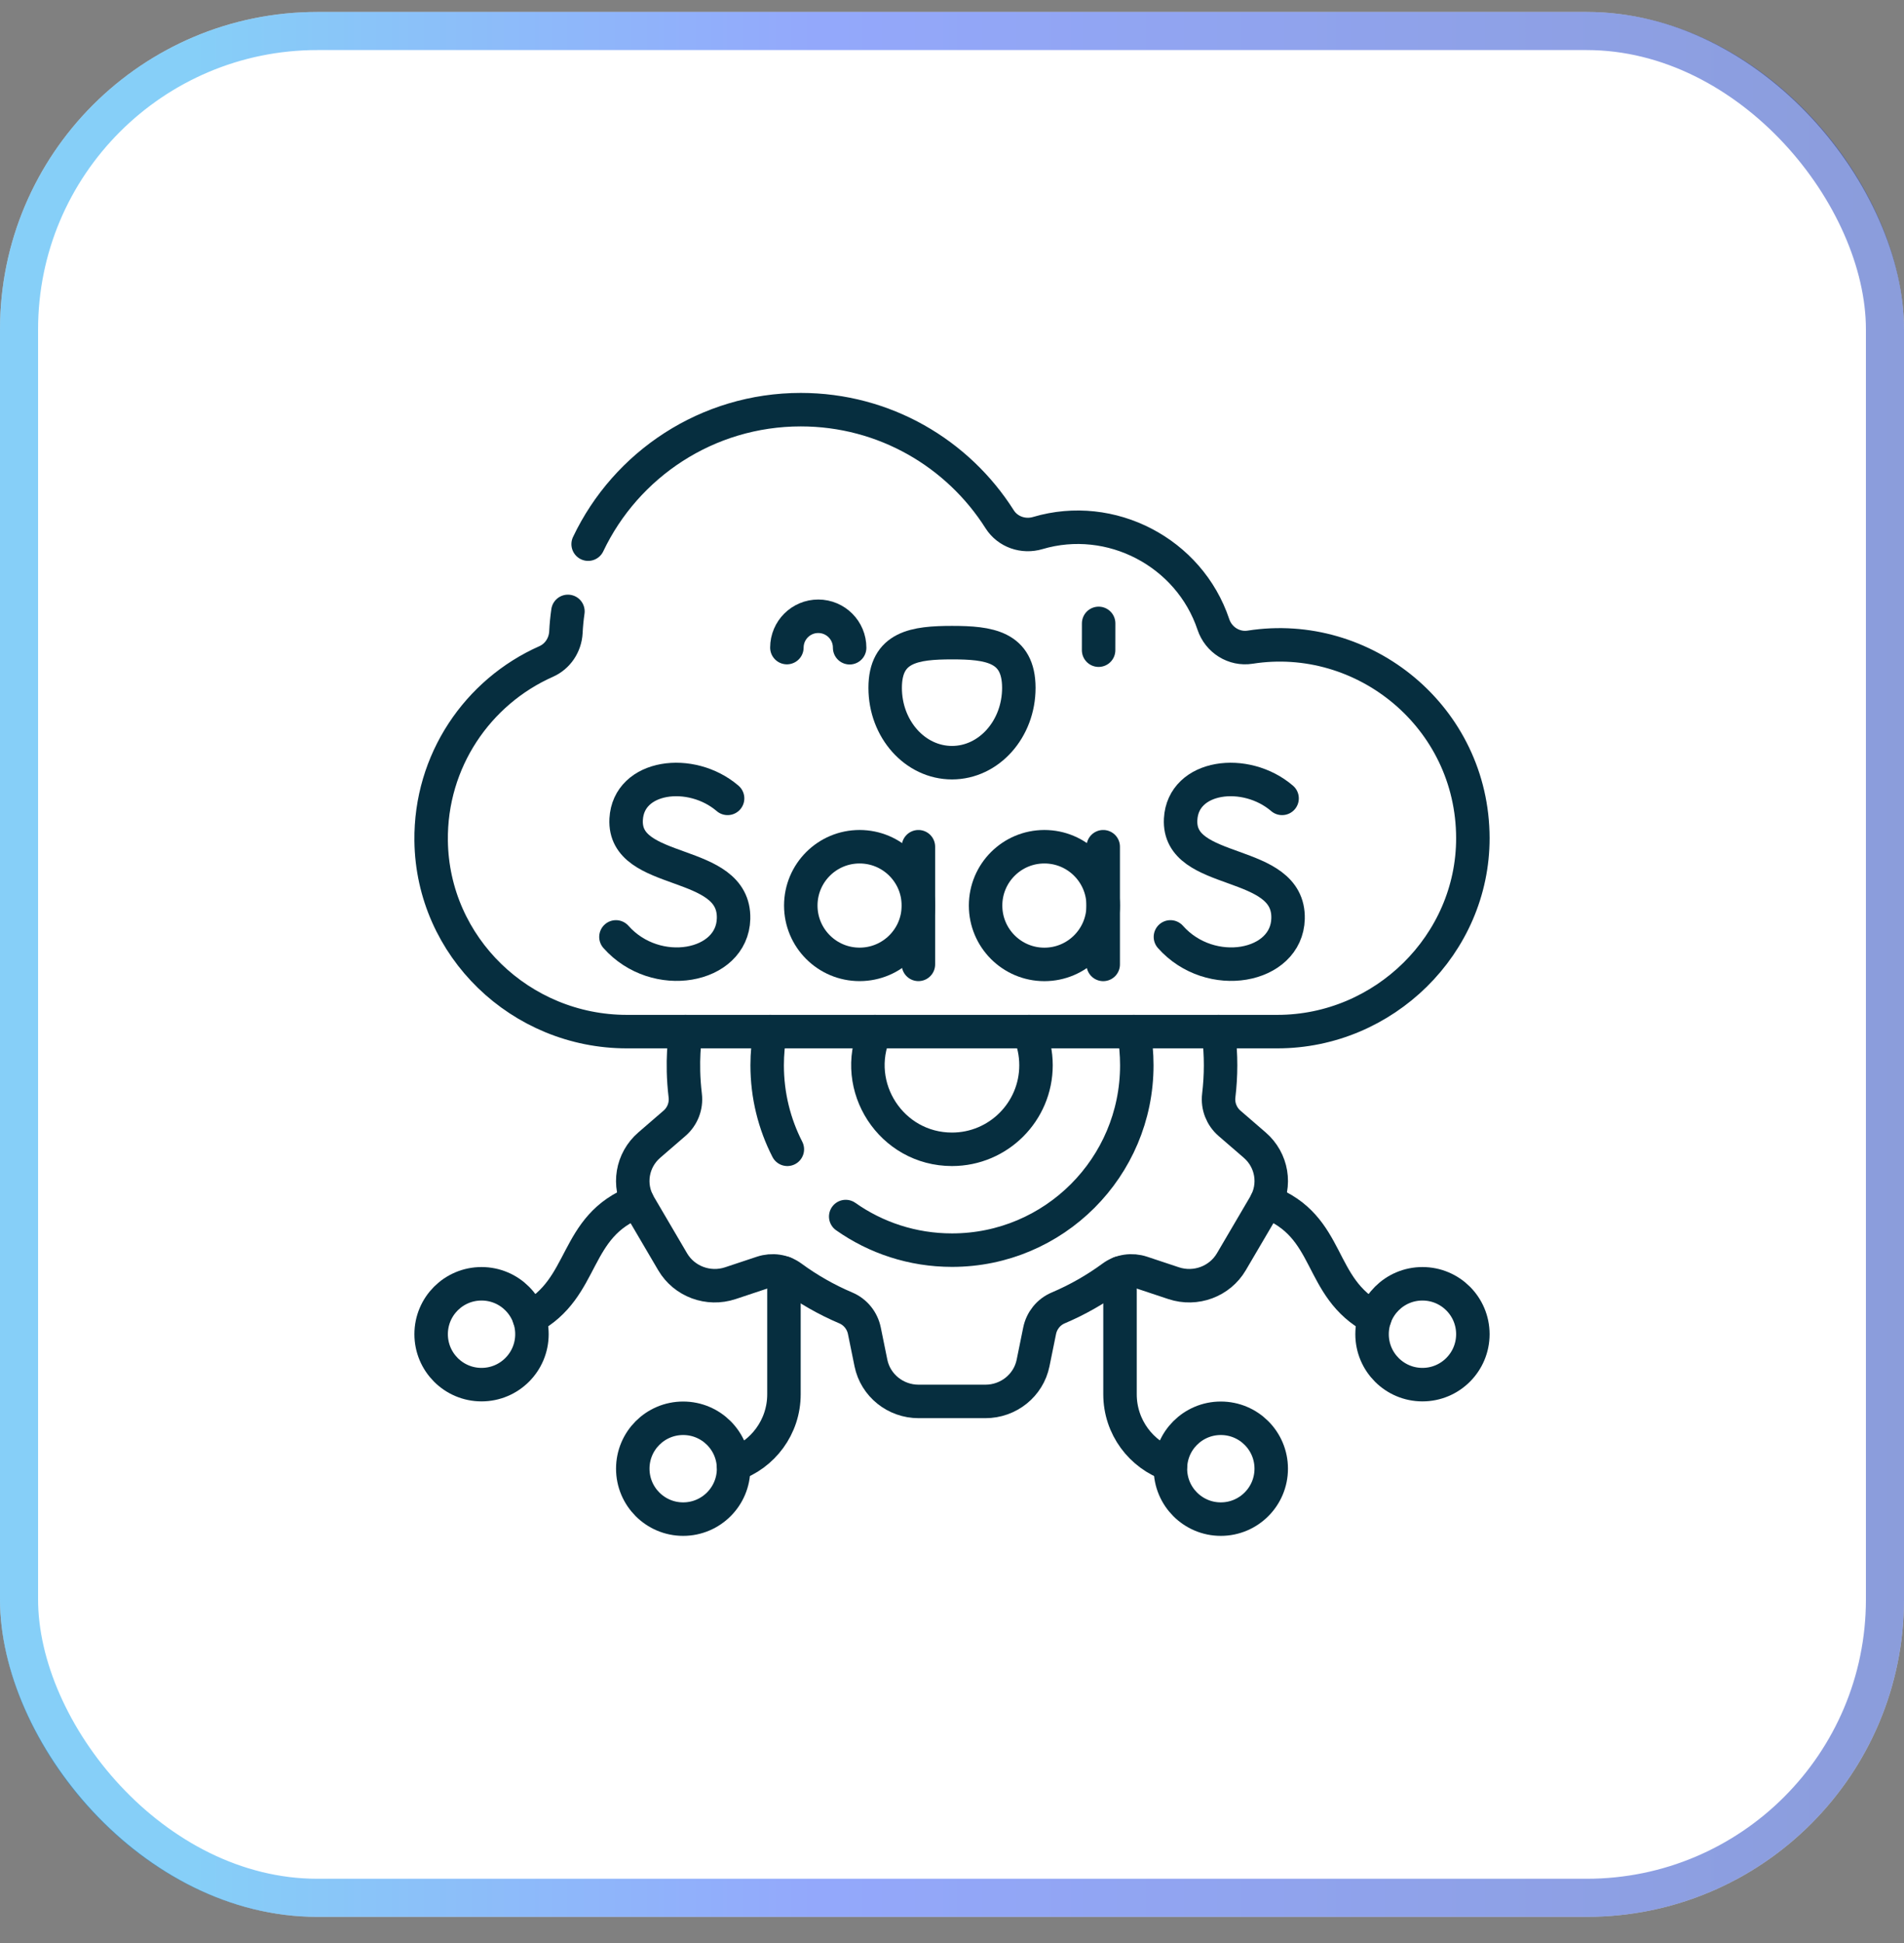 <svg width="50" height="51" viewBox="0 0 50 51" fill="none" xmlns="http://www.w3.org/2000/svg">
<rect x="0" y="0" width="50" height="51" fill="#808080" stroke="none"/>
<rect y="0.314" width="50" height="50" rx="8.333" fill="white"/>
<rect x="0.5" y="0.814" width="49" height="49" rx="7.833" stroke="url(#paint0_linear_21_604)" stroke-opacity="0.5"/>
<g clip-path="url(#clip0_21_604)">
<path d="M14.914 16.048C14.888 16.229 14.87 16.412 14.861 16.598C14.843 16.93 14.645 17.229 14.342 17.363C12.544 18.16 11.296 19.971 11.322 22.07C11.358 24.858 13.675 27.078 16.462 27.078H33.545C36.341 27.078 38.683 24.791 38.678 21.995C38.672 18.828 35.826 16.518 32.83 16.987C32.406 17.054 32 16.797 31.864 16.39C31.231 14.498 29.172 13.423 27.254 13.991C26.875 14.104 26.463 13.963 26.251 13.629C25.156 11.901 23.226 10.753 21.029 10.753C18.573 10.753 16.439 12.191 15.445 14.283" stroke="#062E3F" stroke-width="0.879" stroke-miterlimit="10" stroke-linecap="round" stroke-linejoin="round"/>
<path d="M19.107 20.956C18.149 20.134 16.504 20.345 16.443 21.505C16.363 23.024 19.304 22.495 19.264 24.112C19.231 25.403 17.226 25.776 16.175 24.592" stroke="#062E3F" stroke-width="0.879" stroke-miterlimit="10" stroke-linecap="round" stroke-linejoin="round"/>
<path d="M33.668 20.956C32.71 20.134 31.065 20.345 31.004 21.505C30.924 23.024 33.865 22.495 33.825 24.112C33.792 25.403 31.787 25.776 30.736 24.592" stroke="#062E3F" stroke-width="0.879" stroke-miterlimit="10" stroke-linecap="round" stroke-linejoin="round"/>
<path d="M22.573 25.313C23.426 25.313 24.117 24.622 24.117 23.769C24.117 22.916 23.426 22.225 22.573 22.225C21.72 22.225 21.029 22.916 21.029 23.769C21.029 24.622 21.72 25.313 22.573 25.313Z" stroke="#062E3F" stroke-width="0.879" stroke-miterlimit="10" stroke-linecap="round" stroke-linejoin="round"/>
<path d="M24.118 22.225V25.313" stroke="#062E3F" stroke-width="0.879" stroke-miterlimit="10" stroke-linecap="round" stroke-linejoin="round"/>
<path d="M27.426 25.314C28.279 25.314 28.97 24.622 28.97 23.769C28.97 22.916 28.279 22.225 27.426 22.225C26.573 22.225 25.882 22.916 25.882 23.769C25.882 24.622 26.573 25.314 27.426 25.314Z" stroke="#062E3F" stroke-width="0.879" stroke-miterlimit="10" stroke-linecap="round" stroke-linejoin="round"/>
<path d="M28.971 22.225V25.314" stroke="#062E3F" stroke-width="0.879" stroke-miterlimit="10" stroke-linecap="round" stroke-linejoin="round"/>
<path d="M26.755 18.054C26.754 16.969 25.968 16.868 24.999 16.868C24.03 16.869 23.244 16.971 23.245 18.056C23.245 19.14 24.031 20.019 25.001 20.019C25.97 20.018 26.755 19.138 26.755 18.054Z" stroke="#062E3F" stroke-width="0.879" stroke-miterlimit="10" stroke-linecap="round" stroke-linejoin="round"/>
<path d="M28.851 16.363L28.85 17.066" stroke="#062E3F" stroke-width="0.879" stroke-miterlimit="10" stroke-linecap="round" stroke-linejoin="round"/>
<path d="M22.312 17.002C22.313 16.547 21.945 16.177 21.489 16.176C21.034 16.175 20.665 16.543 20.664 16.998" stroke="#062E3F" stroke-width="0.879" stroke-miterlimit="10" stroke-linecap="round" stroke-linejoin="round"/>
<path d="M18 27.078C17.998 27.22 17.885 27.834 17.995 28.759C18.027 29.032 17.922 29.304 17.712 29.485L17.051 30.056C16.593 30.451 16.483 31.109 16.788 31.627L17.664 33.119C17.969 33.638 18.603 33.873 19.18 33.681L20.013 33.404C20.275 33.317 20.565 33.357 20.786 33.52C21.225 33.842 21.703 34.115 22.212 34.331C22.465 34.438 22.645 34.665 22.699 34.931L22.871 35.776C22.991 36.363 23.515 36.785 24.124 36.785H25.876C26.485 36.785 27.01 36.363 27.129 35.776L27.301 34.931C27.355 34.665 27.535 34.438 27.788 34.331C28.297 34.115 28.775 33.842 29.214 33.52C29.435 33.357 29.726 33.317 29.987 33.404L30.82 33.681C31.397 33.873 32.031 33.638 32.336 33.119L33.212 31.627C33.517 31.109 33.407 30.451 32.949 30.056L32.288 29.485C32.078 29.303 31.973 29.032 32.005 28.759C32.036 28.497 32.053 28.231 32.053 27.961C32.053 27.691 32.036 27.424 32.005 27.162C32.002 27.134 32 27.106 32 27.078" stroke="#062E3F" stroke-width="0.879" stroke-miterlimit="10" stroke-linecap="round" stroke-linejoin="round"/>
<path d="M20.676 30.167C20.337 29.505 20.146 28.755 20.146 27.961C20.146 27.66 20.174 27.364 20.227 27.078" stroke="#062E3F" stroke-width="0.879" stroke-miterlimit="10" stroke-linecap="round" stroke-linejoin="round"/>
<path d="M29.773 27.078C29.826 27.364 29.853 27.66 29.853 27.961C29.853 30.641 27.68 32.814 25 32.814C23.961 32.814 22.998 32.488 22.209 31.932" stroke="#062E3F" stroke-width="0.879" stroke-miterlimit="10" stroke-linecap="round" stroke-linejoin="round"/>
<path d="M27.022 27.078C27.14 27.349 27.206 27.647 27.206 27.961C27.206 29.179 26.218 30.167 25 30.167C23.406 30.167 22.344 28.527 22.977 27.078" stroke="#062E3F" stroke-width="0.879" stroke-miterlimit="10" stroke-linecap="round" stroke-linejoin="round"/>
<path d="M17.94 39.874C18.671 39.874 19.264 39.281 19.264 38.55C19.264 37.819 18.671 37.227 17.94 37.227C17.209 37.227 16.617 37.819 16.617 38.55C16.617 39.281 17.209 39.874 17.94 39.874Z" stroke="#062E3F" stroke-width="0.879" stroke-miterlimit="10" stroke-linecap="round" stroke-linejoin="round"/>
<path d="M12.645 36.344C13.377 36.344 13.969 35.751 13.969 35.02C13.969 34.289 13.377 33.697 12.645 33.697C11.914 33.697 11.322 34.289 11.322 35.02C11.322 35.751 11.914 36.344 12.645 36.344Z" stroke="#062E3F" stroke-width="0.879" stroke-miterlimit="10" stroke-linecap="round" stroke-linejoin="round"/>
<path d="M19.26 38.448C20.032 38.187 20.587 37.457 20.587 36.597V33.413" stroke="#062E3F" stroke-width="0.879" stroke-miterlimit="10" stroke-linecap="round" stroke-linejoin="round"/>
<path d="M13.9 34.599C15.402 33.809 15.03 32.181 16.74 31.538" stroke="#062E3F" stroke-width="0.879" stroke-miterlimit="10" stroke-linecap="round" stroke-linejoin="round"/>
<path d="M37.354 36.344C38.086 36.344 38.678 35.751 38.678 35.02C38.678 34.289 38.086 33.697 37.354 33.697C36.623 33.697 36.031 34.289 36.031 35.02C36.031 35.751 36.623 36.344 37.354 36.344Z" stroke="#062E3F" stroke-width="0.879" stroke-miterlimit="10" stroke-linecap="round" stroke-linejoin="round"/>
<path d="M36.1 34.599C34.574 33.796 34.99 32.188 33.26 31.538" stroke="#062E3F" stroke-width="0.879" stroke-miterlimit="10" stroke-linecap="round" stroke-linejoin="round"/>
<path d="M32.059 39.874C32.791 39.874 33.383 39.281 33.383 38.55C33.383 37.819 32.791 37.227 32.059 37.227C31.328 37.227 30.736 37.819 30.736 38.55C30.736 39.281 31.328 39.874 32.059 39.874Z" stroke="#062E3F" stroke-width="0.879" stroke-miterlimit="10" stroke-linecap="round" stroke-linejoin="round"/>
<path d="M30.74 38.448C29.968 38.187 29.412 37.457 29.412 36.597V33.413" stroke="#062E3F" stroke-width="0.879" stroke-miterlimit="10" stroke-linecap="round" stroke-linejoin="round"/>
</g>
<defs>
<linearGradient id="paint0_linear_21_604" x1="50" y1="25.314" x2="0" y2="25.314" gradientUnits="userSpaceOnUse">
<stop stop-color="#183BB8"/>
<stop offset="0.572" stop-color="#2952F9"/>
<stop offset="0.899" stop-color="#0EA0F1"/>
</linearGradient>
<clipPath id="clip0_21_604">
<rect width="30" height="30" fill="white" transform="translate(10 10.314)"/>
</clipPath>
</defs>
</svg>

